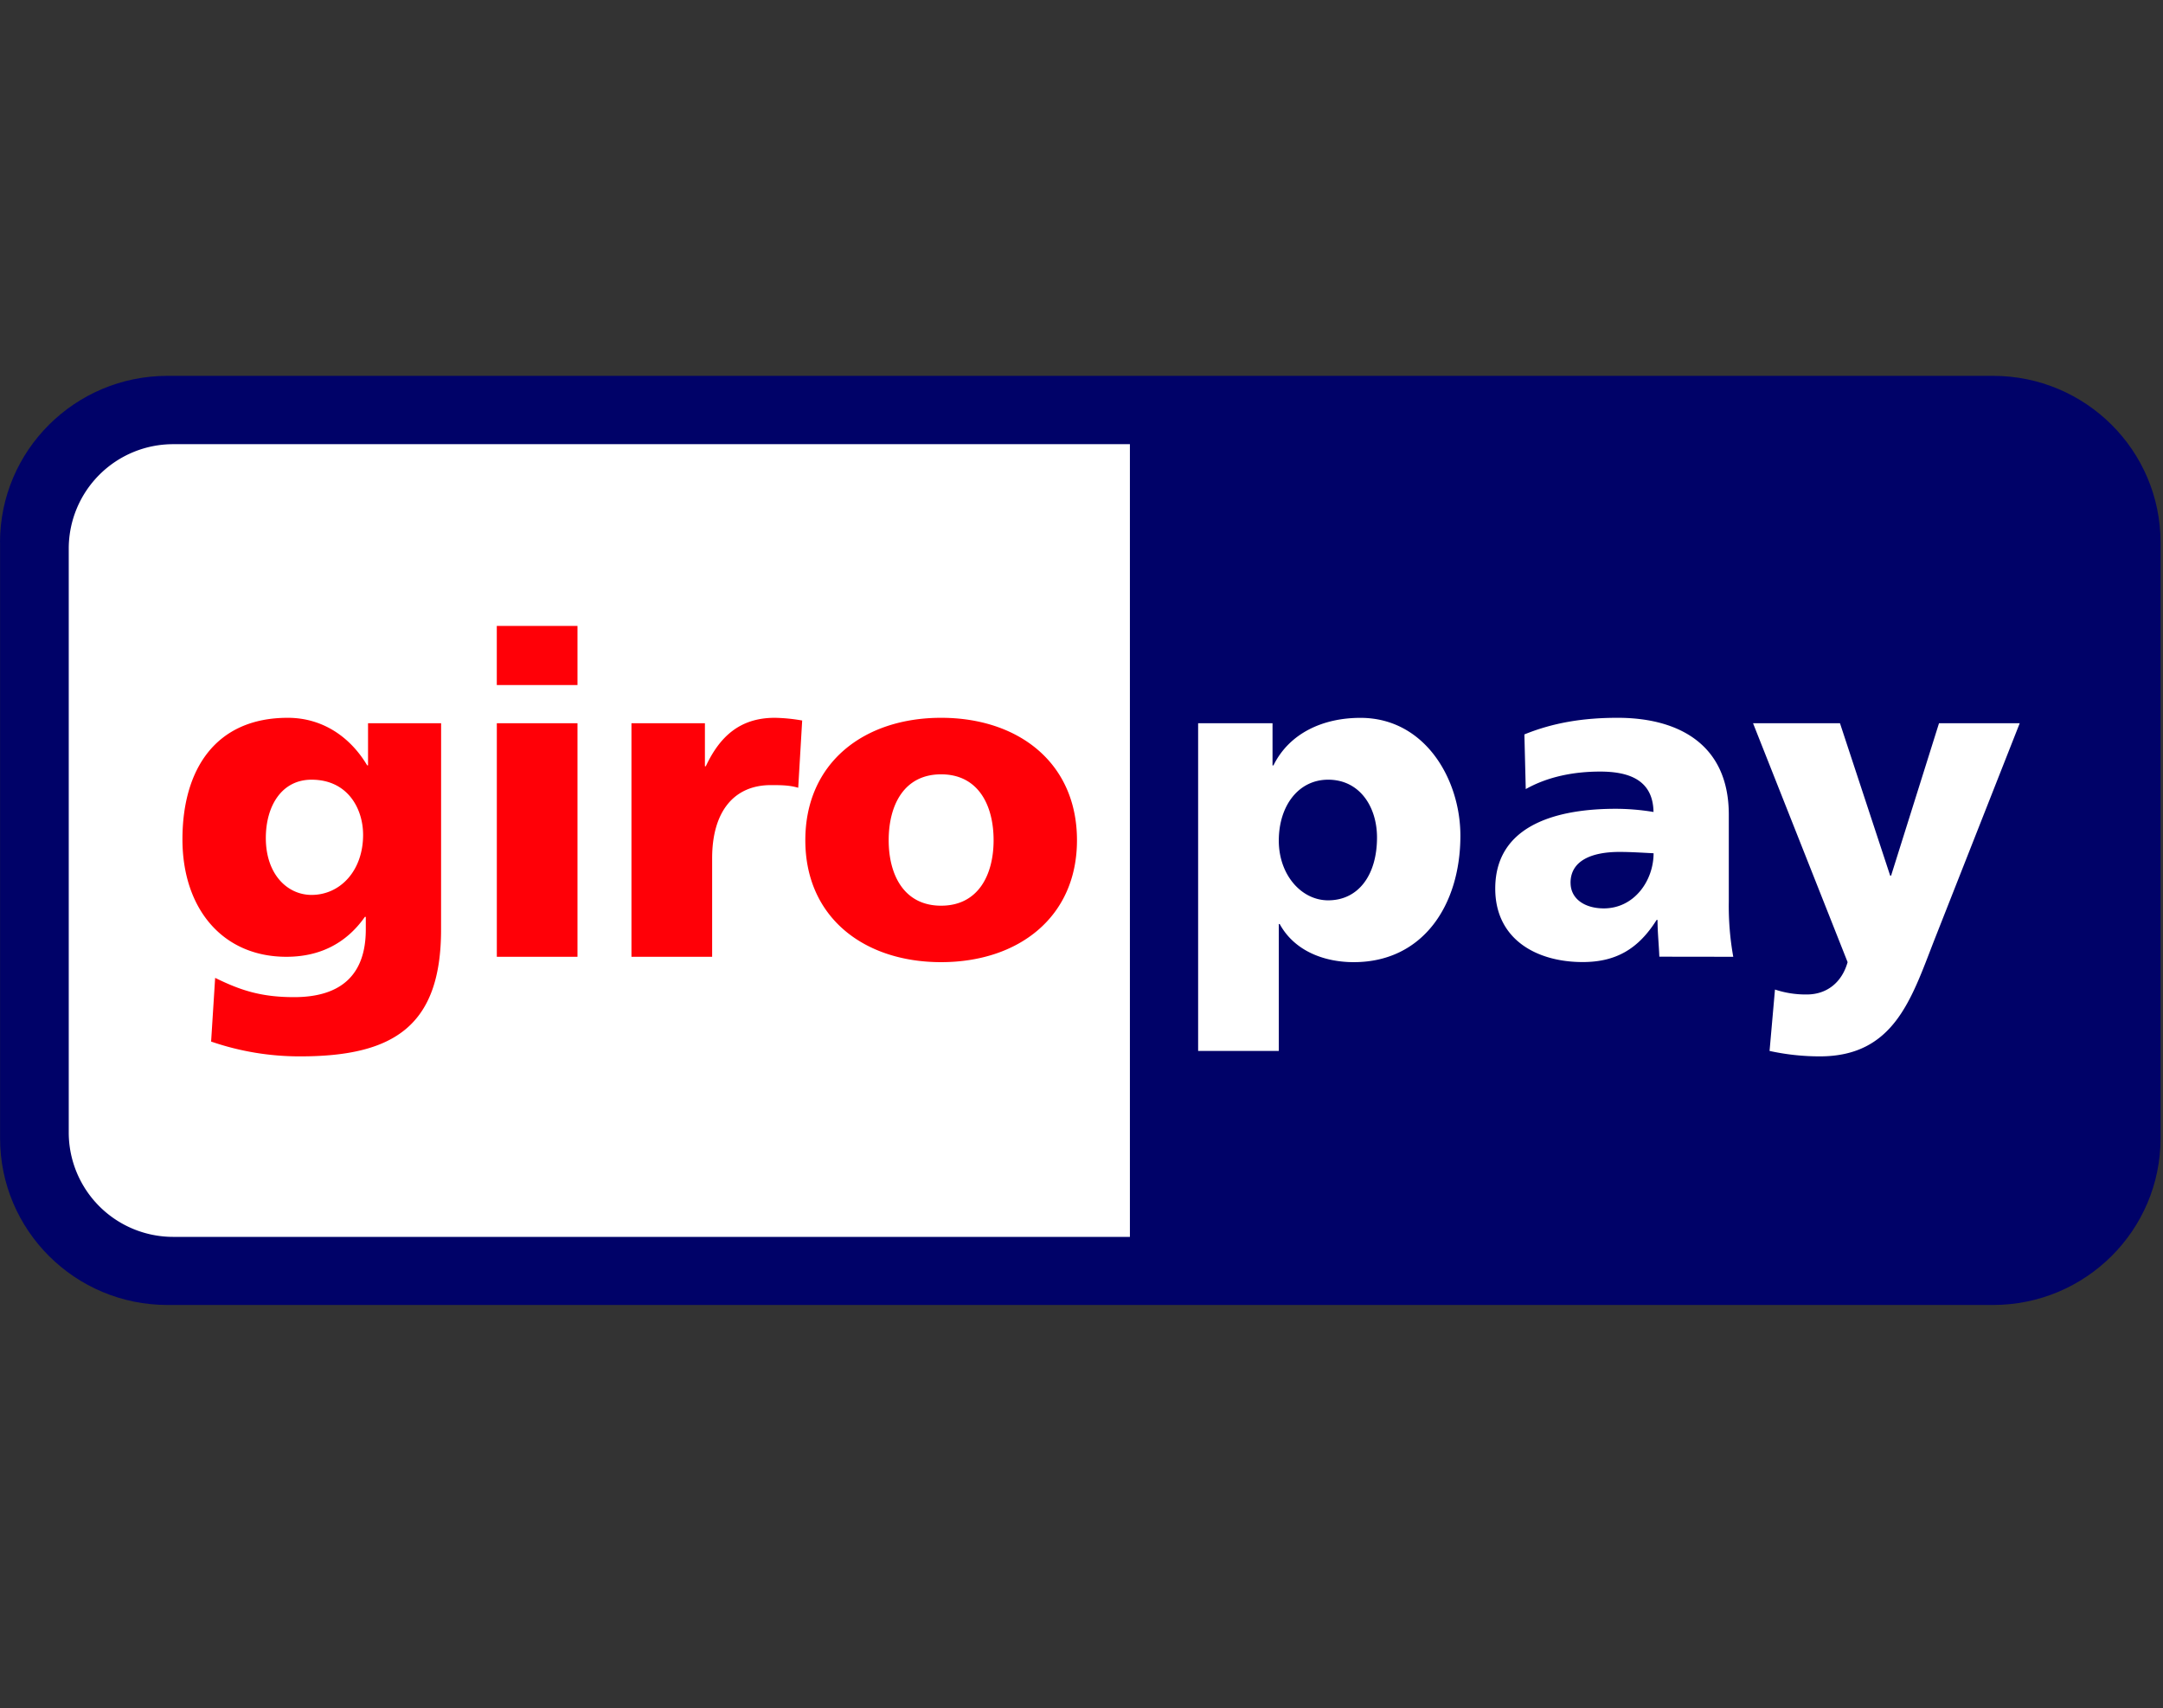 <svg id="Layer_1" data-name="Layer 1" xmlns="http://www.w3.org/2000/svg" viewBox="0 0 1266.17 1000"><rect x="0" y="0" width="1266.17" height="1000" fill="#333333" stroke="none"/><defs><style>.cls-1{fill:#000268;}.cls-1,.cls-2,.cls-3{fill-rule:evenodd;}.cls-2{fill:#fff;}.cls-3{fill:#ff0007;}</style></defs><title>Giropay</title><g id="layer1"><path id="_92653320" data-name=" 92653320" class="cls-1" d="M0,317.58C0,263.69,43.91,220,98.05,220H1166.68c54.17,0,98.06,43.69,98.06,97.58V666.3c0,53.86-43.89,97.56-98.06,97.56H98.05c-54.14,0-98-43.7-98-97.56V317.58Z"/><path id="_92186184" data-name=" 92186184" class="cls-2" d="M40.24,320.92V663a61.14,61.14,0,0,0,61.31,61H661.42v-464H101.55a61.15,61.15,0,0,0-61.31,61ZM806.07,490.25c0,21.78-10.77,36.75-28.6,36.75-15.76,0-28.89-15-28.89-34.92,0-20.47,11.55-35.69,28.89-35.69C795.85,456.39,806.07,472.14,806.07,490.25ZM701.36,615.16h47.22V540.89h.53c8.94,16.27,26.8,22.3,43.33,22.3,40.67,0,62.44-33.58,62.44-74,0-33.05-20.72-69-58.52-69-21.51,0-41.45,8.67-50.92,27.84h-.53V423.34H701.36Zm218-98.41c0-13.11,12.58-18.08,28.61-18.08,7.08,0,13.92.49,20,.78,0,16-11.28,32.27-29.14,32.27C927.77,531.72,919.38,526.22,919.38,516.75Zm95.25,43.3a168.11,168.11,0,0,1-2.61-32.27V476.86c0-41.72-30.17-56.7-65.08-56.7-20.2,0-37.78,2.89-54.58,9.73l.8,32c13.08-7.36,28.33-10.25,43.55-10.25,17,0,30.95,5,31.23,23.64a137.28,137.28,0,0,0-22.06-1.86c-25.17,0-70.58,5-70.58,46.71,0,29.67,24.14,43,51.17,43,19.41,0,32.55-7.58,43.3-24.66h.53c0,7.11.77,14.16,1.06,21.52Zm21.25,55.11a137.5,137.5,0,0,0,29.39,3.18c43.31,0,53.53-33.34,66.91-67.73l50.14-127.27h-47.25L1107,512.56h-.53l-29.39-89.22h-50.89l55.36,139.85c-3.41,12.08-12.33,18.92-23.89,18.92a56.86,56.86,0,0,1-18.63-2.89Z"/><path id="_47303032" data-name=" 47303032" class="cls-3" d="M155.61,490.53c0-18.64,9.19-34.14,26.77-34.14,21.26,0,30.17,17.06,30.17,32.28,0,21-13.39,35.16-30.17,35.16C168.22,523.83,155.61,511.78,155.61,490.53Zm102.61-67.19H215.44V448h-.5c-10-16.8-26.28-27.84-46.47-27.84-42.5,0-61.67,30.48-61.67,71.14,0,40.42,23.36,68.75,60.86,68.75,18.92,0,34.67-7.36,45.94-23.36h.53v7.36c0,26.76-14.69,39.62-42,39.62-19.69,0-31.77-4.2-46.19-11.28l-2.36,37.28a158.82,158.82,0,0,0,52.22,8.67c55.11,0,82.39-18.12,82.39-74.29Zm79.83-56.95H290.81V401h47.24ZM290.83,560.05h47.22V423.34H290.83Zm178.75-138.3a101,101,0,0,0-16-1.59c-20.47,0-32.28,11-40.42,28.37h-.52V423.34h-43V560.05h47.23V502.34c0-26.78,12.36-42.78,34.39-42.78,5.53,0,10.75,0,16,1.55Zm81.33,108.39c-21.78,0-30.69-18.11-30.69-38.31,0-20.47,8.91-38.58,30.69-38.58s30.72,18.11,30.72,38.58C581.63,512,572.71,530.14,550.91,530.14Zm0,33.05c45.14,0,79.53-26.22,79.53-71.36,0-45.41-34.39-71.67-79.53-71.67s-79.49,26.26-79.49,71.67C471.42,537,505.78,563.19,550.91,563.19Z"/></g></svg>